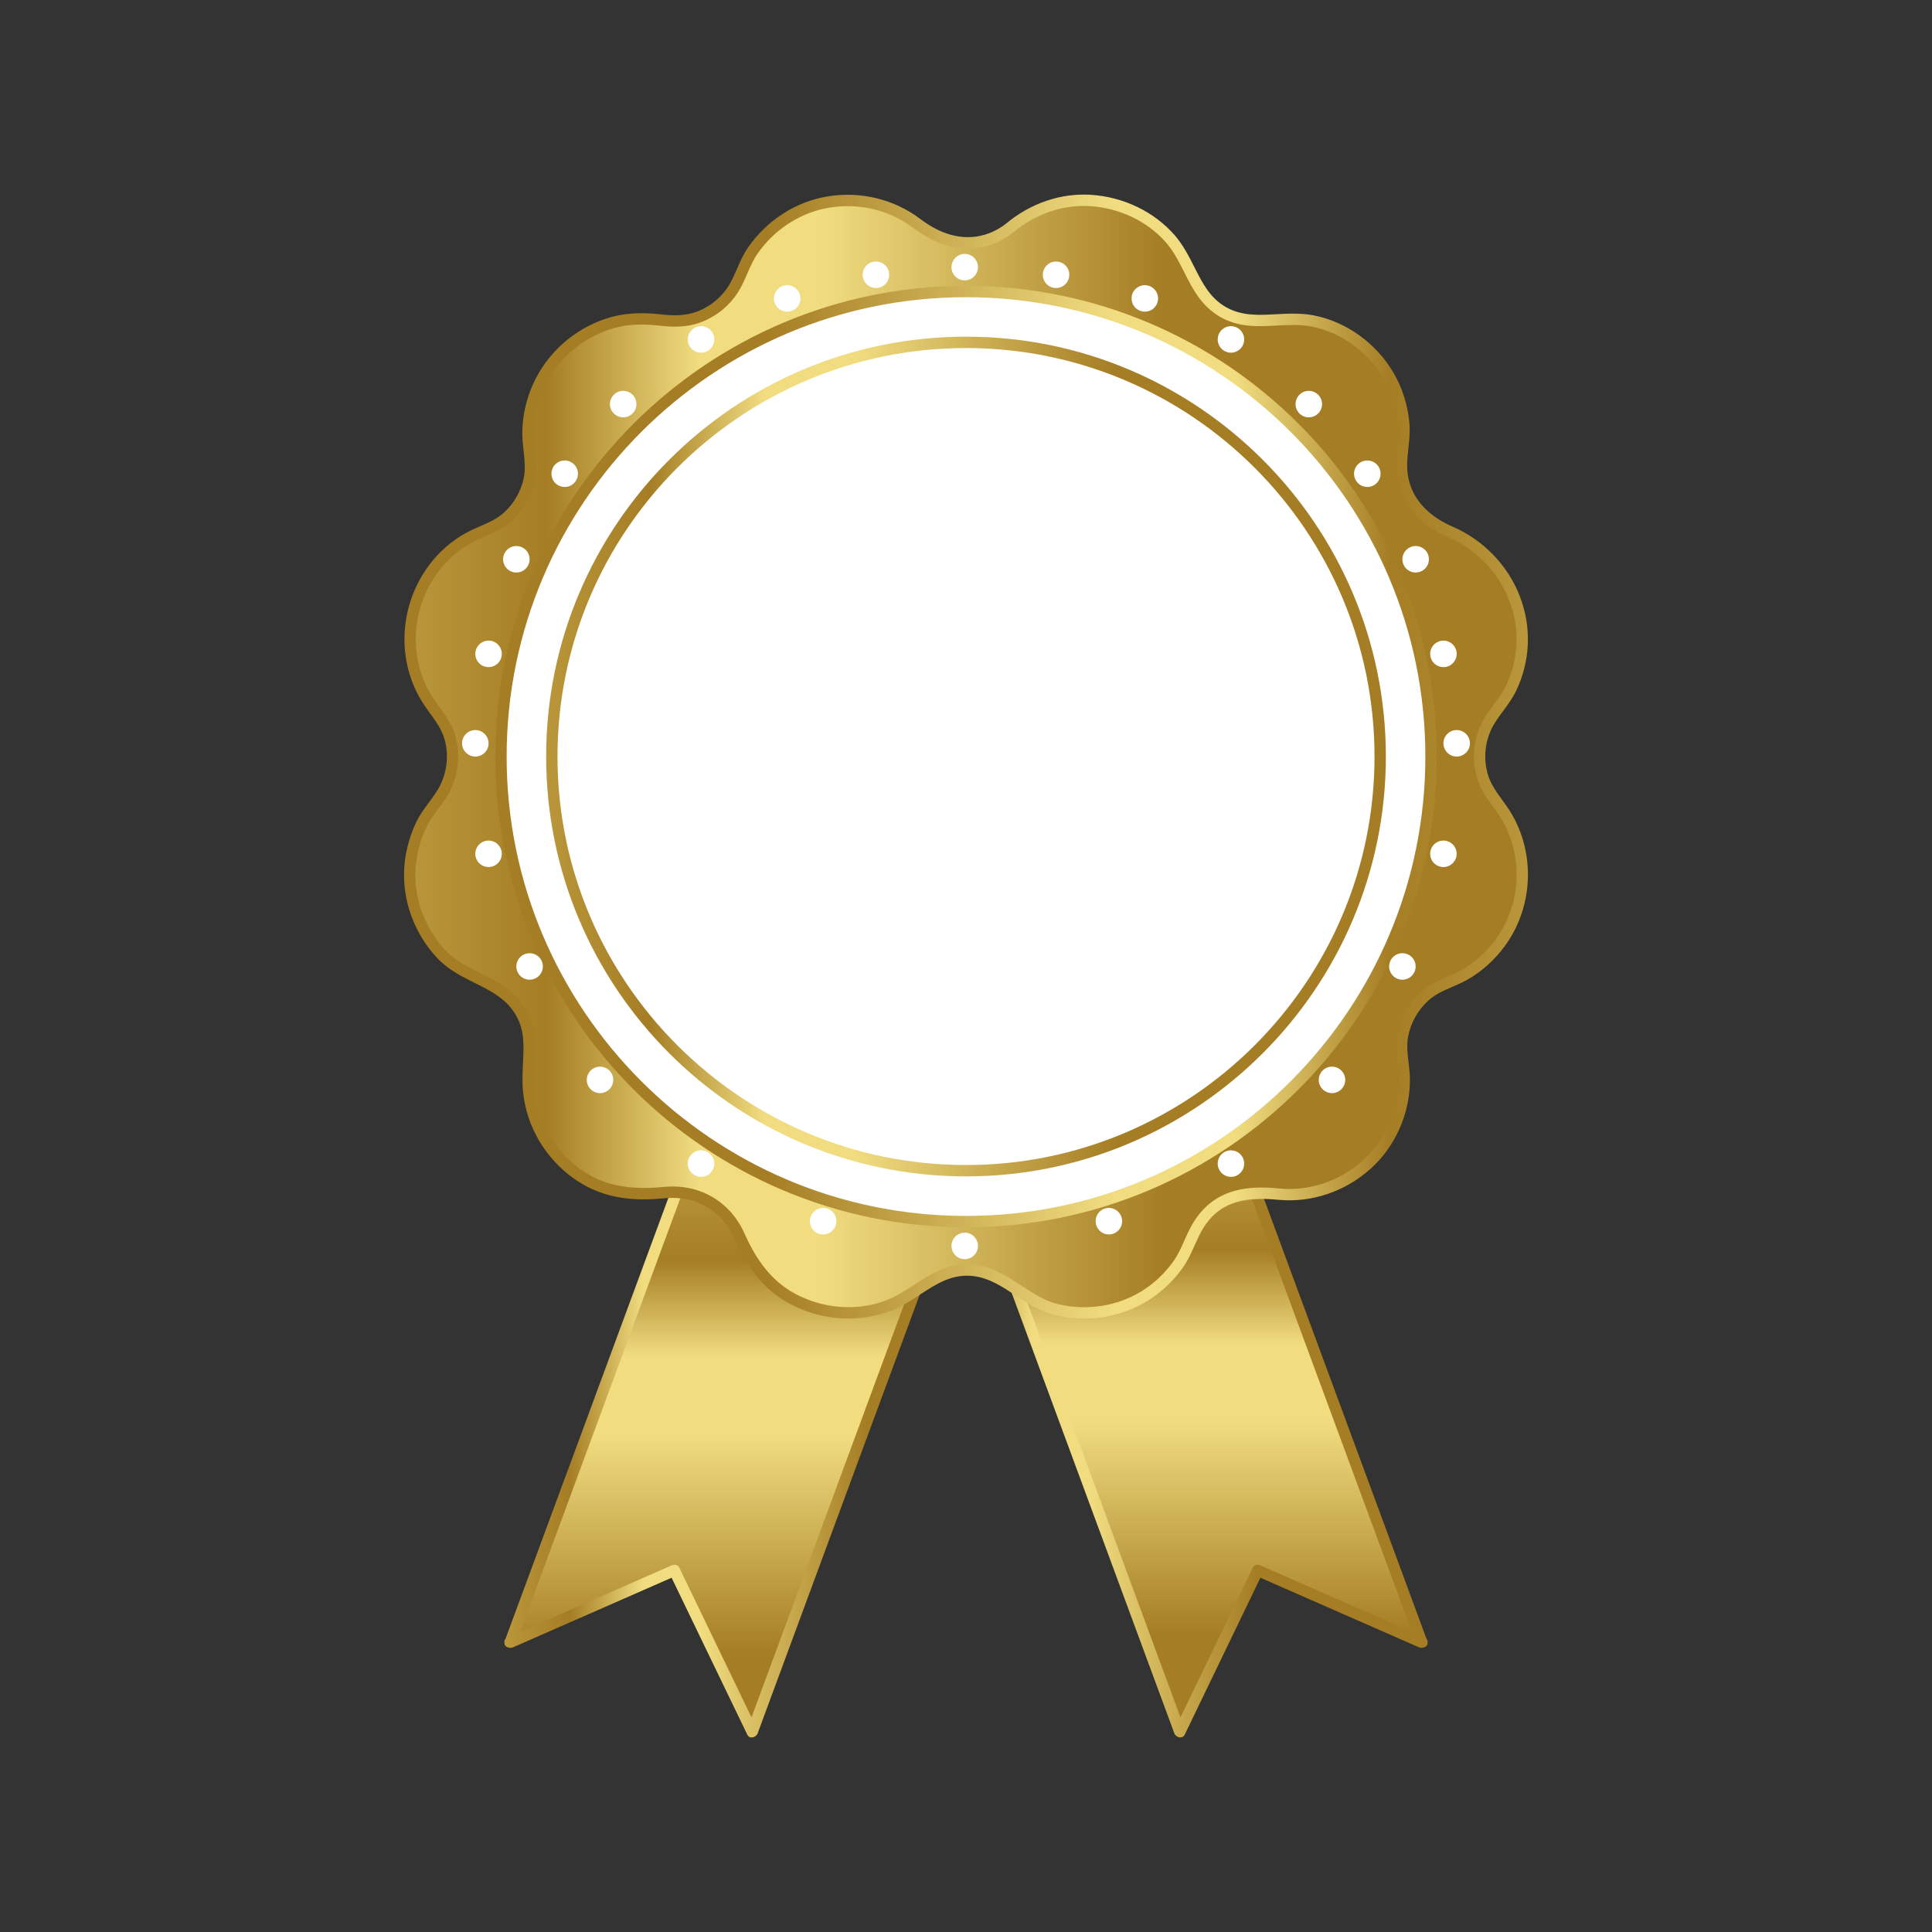<svg width="47" height="47" viewBox="0 0 47 47" fill="none" xmlns="http://www.w3.org/2000/svg">
<rect x="0" y="0" width="47" height="47" fill="#333333" stroke="none"/>
<path d="M34.588 39.955L30.595 38.203L28.701 42.13L21.876 23.652L27.763 21.478L34.588 39.955Z" fill="url(#paint0_linear_626_497)"/>
<path d="M12.412 39.955L16.404 38.203L18.299 42.13L25.124 23.652L19.236 21.478L12.412 39.955Z" fill="url(#paint1_linear_626_497)"/>
<path d="M34.658 39.836C33.327 39.252 31.996 38.667 30.666 38.083C30.602 38.055 30.512 38.059 30.477 38.133C29.845 39.442 29.214 40.751 28.582 42.06C28.666 42.071 28.75 42.082 28.834 42.093C28.068 40.018 27.302 37.944 26.536 35.869C25.308 32.545 24.08 29.222 22.853 25.898C22.572 25.137 22.291 24.376 22.01 23.616C21.977 23.672 21.945 23.729 21.913 23.785C23.875 23.061 25.838 22.336 27.8 21.611C27.744 21.579 27.687 21.547 27.63 21.514C28.397 23.589 29.163 25.663 29.929 27.738C31.157 31.062 32.385 34.386 33.612 37.709C33.893 38.47 34.174 39.231 34.455 39.992C34.516 40.157 34.783 40.086 34.721 39.918C33.955 37.844 33.189 35.769 32.423 33.695C31.195 30.371 29.967 27.047 28.74 23.723C28.459 22.963 28.178 22.202 27.897 21.441C27.872 21.376 27.802 21.317 27.727 21.345C25.765 22.069 23.802 22.794 21.84 23.519C21.774 23.543 21.716 23.614 21.743 23.689C22.51 25.763 23.276 27.838 24.042 29.912C25.27 33.236 26.497 36.56 27.725 39.884C28.006 40.645 28.287 41.406 28.568 42.166C28.605 42.267 28.764 42.316 28.821 42.199C29.452 40.89 30.084 39.581 30.715 38.272C30.652 38.288 30.589 38.305 30.526 38.322C31.857 38.906 33.188 39.49 34.519 40.074C34.68 40.145 34.821 39.907 34.658 39.836" fill="url(#paint2_linear_626_497)"/>
<path d="M12.482 40.074C13.812 39.49 15.143 38.906 16.474 38.322C16.411 38.305 16.348 38.289 16.285 38.272C16.917 39.581 17.548 40.89 18.18 42.2C18.236 42.316 18.395 42.268 18.432 42.166C19.198 40.092 19.965 38.017 20.731 35.943C21.959 32.619 23.186 29.295 24.414 25.971C24.695 25.211 24.976 24.45 25.257 23.689C25.284 23.615 25.226 23.543 25.16 23.519C23.198 22.794 21.236 22.07 19.273 21.345C19.199 21.317 19.128 21.376 19.104 21.441C18.337 23.516 17.571 25.59 16.805 27.665C15.577 30.989 14.35 34.312 13.122 37.636C12.841 38.397 12.56 39.158 12.279 39.919C12.217 40.085 12.484 40.157 12.545 39.992C13.311 37.918 14.078 35.843 14.844 33.769C16.071 30.445 17.299 27.121 18.527 23.797C18.808 23.036 19.089 22.275 19.37 21.515C19.313 21.547 19.257 21.579 19.2 21.611C21.162 22.336 23.125 23.061 25.087 23.785C25.055 23.729 25.023 23.672 24.991 23.616C24.224 25.69 23.458 27.765 22.692 29.839C21.464 33.163 20.236 36.487 19.009 39.811C18.728 40.572 18.447 41.333 18.166 42.093C18.25 42.082 18.334 42.071 18.418 42.06C17.787 40.751 17.155 39.442 16.524 38.133C16.489 38.06 16.398 38.055 16.335 38.083C15.004 38.668 13.673 39.252 12.342 39.836C12.18 39.908 12.32 40.145 12.482 40.074" fill="url(#paint3_linear_626_497)"/>
<path d="M34.813 18.404C34.813 24.652 29.748 29.717 23.5 29.717C17.252 29.717 12.187 24.652 12.187 18.404C12.187 12.156 17.252 7.092 23.5 7.092C29.748 7.092 34.813 12.156 34.813 18.404" fill="white"/>
<path d="M23.5 29.718C17.252 29.718 12.187 24.653 12.187 18.405C12.187 12.157 17.252 7.092 23.5 7.092C29.748 7.092 34.813 12.157 34.813 18.405C34.813 24.653 29.748 29.718 23.5 29.718V29.718ZM37 20.845C36.947 20.499 36.829 20.161 36.649 19.86C36.443 19.515 36.165 19.254 36.055 18.854C35.951 18.477 35.981 18.069 36.141 17.712C36.298 17.36 36.591 17.096 36.758 16.748C37.464 15.273 36.745 13.567 35.273 12.934C34.593 12.641 34.092 12.092 34.094 11.313C34.095 10.974 34.18 10.65 34.149 10.308C34.112 9.897 33.99 9.495 33.781 9.138C33.387 8.465 32.695 7.954 31.927 7.807C31.185 7.664 30.444 7.986 29.752 7.589C29.052 7.187 28.968 6.373 28.463 5.802C27.975 5.248 27.261 4.924 26.529 4.876C25.804 4.83 25.103 5.095 24.551 5.555C23.832 6.118 22.979 5.949 22.303 5.436C21.677 4.962 20.884 4.783 20.112 4.922C19.381 5.053 18.737 5.487 18.315 6.093C18.126 6.365 18.041 6.681 17.878 6.965C17.683 7.309 17.366 7.575 16.996 7.712C16.681 7.829 16.373 7.821 16.046 7.783C15.622 7.734 15.201 7.745 14.791 7.88C14.041 8.128 13.42 8.679 13.095 9.398C12.932 9.761 12.842 10.154 12.844 10.553C12.847 10.932 12.956 11.283 12.876 11.662C12.802 12.013 12.617 12.332 12.352 12.573C12.069 12.83 11.712 12.913 11.386 13.095C10.026 13.854 9.561 15.686 10.389 17.004C10.593 17.33 10.845 17.575 10.951 17.959C11.067 18.383 11.012 18.838 10.802 19.223C10.639 19.52 10.394 19.756 10.248 20.065C10.078 20.426 9.98 20.813 9.968 21.212C9.947 21.946 10.236 22.677 10.736 23.211C11.248 23.758 12.052 23.847 12.523 24.417C13.084 25.097 12.781 25.787 12.864 26.565C12.95 27.368 13.382 28.09 14.04 28.557C14.695 29.023 15.4 29.085 16.173 29.011C16.968 28.935 17.66 29.332 17.985 30.064C18.292 30.754 18.703 31.326 19.405 31.658C20.093 31.983 20.893 32.035 21.607 31.762C22.347 31.48 22.833 30.799 23.703 30.907C24.471 31.003 24.967 31.689 25.722 31.864C26.437 32.031 27.215 31.916 27.843 31.529C28.164 31.331 28.437 31.072 28.657 30.766C28.875 30.462 28.964 30.107 29.16 29.794C29.614 29.071 30.329 28.973 31.106 29.049C31.893 29.127 32.673 28.852 33.257 28.324C33.83 27.807 34.166 27.031 34.161 26.26C34.159 25.904 34.054 25.569 34.117 25.212C34.187 24.817 34.394 24.457 34.701 24.199C34.975 23.969 35.312 23.89 35.619 23.718C35.967 23.524 36.265 23.249 36.5 22.929C36.938 22.331 37.112 21.575 37 20.845" fill="url(#paint4_linear_626_497)"/>
<path d="M23.5 8.467C18.02 8.467 13.562 12.925 13.562 18.404C13.562 23.884 18.02 28.342 23.5 28.342C28.98 28.342 33.438 23.884 33.438 18.404C33.438 12.925 28.98 8.467 23.5 8.467V8.467ZM23.5 28.618C17.868 28.618 13.286 24.036 13.286 18.404C13.286 12.772 17.868 8.19 23.5 8.19C29.132 8.19 33.714 12.772 33.714 18.404C33.714 24.036 29.132 28.618 23.5 28.618" fill="url(#paint5_linear_626_497)"/>
<path d="M23.5 7.23C17.338 7.23 12.325 12.243 12.325 18.405C12.325 24.567 17.338 29.58 23.5 29.58C29.662 29.58 34.675 24.567 34.675 18.405C34.675 12.243 29.662 7.23 23.5 7.23V7.23ZM23.5 29.856C17.186 29.856 12.049 24.719 12.049 18.405C12.049 12.091 17.186 6.954 23.5 6.954C29.814 6.954 34.951 12.091 34.951 18.405C34.951 24.719 29.814 29.856 23.5 29.856V29.856ZM23.519 30.758C23.584 30.758 23.65 30.762 23.72 30.77C24.159 30.825 24.511 31.056 24.851 31.279C25.145 31.471 25.423 31.653 25.753 31.73C26.446 31.891 27.181 31.775 27.77 31.412C28.071 31.226 28.332 30.982 28.544 30.686C28.655 30.531 28.731 30.361 28.811 30.181C28.879 30.029 28.949 29.871 29.043 29.721C29.573 28.875 30.431 28.844 31.119 28.912C31.853 28.985 32.599 28.733 33.164 28.222C33.706 27.733 34.027 27 34.023 26.261C34.022 26.133 34.008 26.008 33.992 25.876C33.966 25.656 33.939 25.429 33.981 25.188C34.057 24.761 34.281 24.372 34.612 24.094C34.8 23.936 35.011 23.845 35.215 23.757C35.333 23.706 35.444 23.658 35.552 23.598C35.87 23.42 36.159 23.161 36.389 22.847C36.798 22.289 36.971 21.567 36.864 20.866C36.813 20.534 36.697 20.211 36.53 19.93C36.465 19.822 36.39 19.718 36.317 19.618C36.162 19.404 36.002 19.183 35.922 18.891C35.809 18.48 35.842 18.042 36.015 17.656C36.102 17.461 36.226 17.294 36.345 17.132C36.455 16.985 36.558 16.845 36.633 16.688C36.945 16.036 36.978 15.305 36.724 14.629C36.463 13.932 35.914 13.36 35.219 13.061C34.414 12.715 33.954 12.078 33.956 11.313C33.956 11.163 33.972 11.016 33.988 10.875C34.008 10.684 34.028 10.505 34.012 10.32C33.976 9.923 33.855 9.538 33.661 9.207C33.278 8.553 32.62 8.081 31.901 7.942C31.626 7.89 31.339 7.905 31.062 7.92C30.608 7.945 30.139 7.97 29.683 7.709C29.225 7.446 29.012 7.025 28.807 6.619C28.68 6.367 28.548 6.107 28.36 5.893C27.908 5.381 27.238 5.061 26.52 5.015C25.858 4.972 25.19 5.201 24.639 5.661C23.939 6.209 23.036 6.165 22.22 5.547C21.635 5.103 20.875 4.925 20.137 5.058C19.459 5.18 18.836 5.586 18.428 6.172C18.327 6.318 18.257 6.478 18.183 6.648C18.128 6.776 18.071 6.907 17.998 7.034C17.787 7.405 17.448 7.692 17.044 7.842C16.688 7.973 16.347 7.957 16.03 7.921C15.566 7.867 15.186 7.896 14.834 8.012C14.116 8.248 13.528 8.775 13.221 9.455C13.063 9.806 12.98 10.185 12.982 10.552C12.983 10.683 12.997 10.809 13.012 10.943C13.039 11.182 13.066 11.428 13.011 11.691C12.932 12.065 12.731 12.415 12.444 12.675C12.244 12.857 12.015 12.957 11.793 13.054C11.674 13.106 11.562 13.155 11.454 13.215C10.839 13.559 10.383 14.162 10.201 14.872C10.019 15.583 10.13 16.333 10.505 16.93C10.564 17.024 10.629 17.113 10.692 17.2C10.845 17.411 11.003 17.629 11.084 17.923C11.208 18.376 11.15 18.874 10.923 19.289C10.844 19.433 10.749 19.561 10.656 19.685C10.549 19.831 10.447 19.968 10.373 20.124C10.207 20.476 10.117 20.843 10.106 21.216C10.086 21.907 10.352 22.599 10.836 23.117C11.067 23.363 11.361 23.509 11.673 23.665C12.014 23.836 12.367 24.012 12.63 24.33C13.05 24.838 13.024 25.362 12.999 25.867C12.988 26.089 12.977 26.319 13.002 26.55C13.082 27.307 13.49 27.997 14.12 28.445C14.663 28.831 15.273 28.959 16.16 28.874C17.016 28.792 17.764 29.227 18.112 30.008C18.457 30.784 18.874 31.255 19.464 31.534C20.134 31.85 20.897 31.886 21.558 31.634C21.804 31.539 22.028 31.394 22.245 31.253C22.621 31.009 23.007 30.758 23.519 30.758V30.758ZM26.373 32.077C26.145 32.077 25.916 32.051 25.69 31.999C25.313 31.911 25.001 31.707 24.7 31.509C24.372 31.294 24.061 31.091 23.685 31.044C23.171 30.981 22.794 31.225 22.396 31.484C22.167 31.633 21.93 31.787 21.656 31.892C20.926 32.171 20.084 32.132 19.346 31.783C18.692 31.474 18.233 30.961 17.859 30.12C17.562 29.451 16.921 29.079 16.186 29.149C15.51 29.214 14.716 29.207 13.96 28.67C13.266 28.176 12.816 27.415 12.727 26.58C12.7 26.326 12.712 26.086 12.723 25.854C12.748 25.359 12.769 24.932 12.417 24.505C12.192 24.233 11.88 24.077 11.549 23.912C11.23 23.753 10.899 23.587 10.635 23.305C10.101 22.735 9.808 21.971 9.83 21.208C9.842 20.797 9.941 20.392 10.123 20.006C10.209 19.825 10.324 19.67 10.435 19.521C10.525 19.399 10.611 19.283 10.68 19.157C10.873 18.803 10.923 18.38 10.818 17.996C10.75 17.751 10.613 17.562 10.468 17.362C10.403 17.272 10.335 17.179 10.271 17.077C9.856 16.416 9.733 15.587 9.934 14.803C10.134 14.021 10.639 13.354 11.319 12.974C11.44 12.907 11.563 12.853 11.682 12.801C11.893 12.709 12.092 12.622 12.259 12.471C12.503 12.249 12.674 11.952 12.741 11.634C12.787 11.415 12.763 11.201 12.738 10.974C12.723 10.839 12.707 10.699 12.706 10.554C12.704 10.147 12.795 9.728 12.969 9.342C13.308 8.591 13.956 8.01 14.748 7.749C15.133 7.622 15.563 7.589 16.062 7.646C16.344 7.679 16.647 7.694 16.948 7.583C17.291 7.456 17.579 7.212 17.759 6.897C17.823 6.783 17.875 6.664 17.93 6.538C18.006 6.363 18.084 6.183 18.201 6.015C18.651 5.369 19.338 4.921 20.088 4.786C20.902 4.639 21.74 4.836 22.387 5.326C23.41 6.102 24.181 5.669 24.465 5.447C25.068 4.944 25.805 4.692 26.537 4.739C27.328 4.79 28.067 5.144 28.567 5.711C28.779 5.951 28.918 6.227 29.053 6.494C29.249 6.882 29.434 7.248 29.82 7.469C30.205 7.69 30.614 7.668 31.048 7.644C31.341 7.629 31.644 7.612 31.953 7.671C32.749 7.824 33.477 8.346 33.9 9.068C34.114 9.433 34.248 9.858 34.287 10.296C34.306 10.507 34.283 10.709 34.262 10.905C34.247 11.045 34.232 11.178 34.232 11.314C34.23 12.202 34.918 12.631 35.328 12.807C36.092 13.136 36.695 13.764 36.983 14.532C37.263 15.279 37.227 16.087 36.882 16.808C36.795 16.988 36.679 17.145 36.567 17.297C36.451 17.453 36.342 17.601 36.267 17.768C36.12 18.096 36.092 18.469 36.188 18.817C36.255 19.061 36.394 19.253 36.541 19.456C36.617 19.561 36.696 19.669 36.767 19.789C36.953 20.1 37.08 20.458 37.136 20.824C37.255 21.596 37.063 22.393 36.611 23.011C36.359 23.356 36.039 23.642 35.686 23.839C35.566 23.906 35.443 23.959 35.324 24.01C35.13 24.094 34.947 24.173 34.789 24.305C34.508 24.542 34.318 24.872 34.253 25.236C34.218 25.437 34.241 25.634 34.266 25.844C34.282 25.978 34.298 26.116 34.299 26.26C34.304 27.076 33.949 27.886 33.349 28.427C32.726 28.99 31.903 29.266 31.092 29.187C30.175 29.096 29.633 29.3 29.277 29.868C29.193 30.001 29.13 30.143 29.063 30.293C28.981 30.478 28.896 30.669 28.769 30.847C28.535 31.172 28.247 31.442 27.915 31.647C27.456 31.93 26.918 32.077 26.373 32.077" fill="url(#paint6_linear_626_497)"/>
<path d="M23.676 6.252C23.812 6.367 23.83 6.57 23.715 6.706C23.601 6.843 23.398 6.86 23.262 6.746C23.125 6.631 23.108 6.428 23.222 6.292C23.337 6.155 23.54 6.138 23.676 6.252Z" fill="white"/>
<path d="M23.676 30.063C23.812 30.178 23.83 30.381 23.715 30.517C23.601 30.654 23.398 30.671 23.262 30.557C23.125 30.442 23.108 30.239 23.222 30.103C23.337 29.966 23.54 29.949 23.676 30.063Z" fill="white"/>
<path d="M11.77 17.836C11.907 17.95 11.924 18.154 11.81 18.29C11.695 18.426 11.492 18.444 11.356 18.329C11.219 18.215 11.202 18.012 11.316 17.875C11.431 17.739 11.634 17.721 11.77 17.836Z" fill="white"/>
<path d="M12.093 15.66C12.229 15.774 12.246 15.978 12.132 16.114C12.018 16.25 11.814 16.268 11.678 16.154C11.542 16.039 11.524 15.836 11.639 15.699C11.753 15.563 11.956 15.546 12.093 15.66Z" fill="white"/>
<path d="M12.2 20.701C12.238 20.875 12.128 21.047 11.954 21.085C11.78 21.123 11.609 21.013 11.57 20.839C11.532 20.666 11.643 20.494 11.816 20.456C11.99 20.418 12.162 20.528 12.2 20.701" fill="white"/>
<path d="M13.199 23.442C13.237 23.616 13.127 23.787 12.953 23.826C12.779 23.864 12.607 23.753 12.569 23.58C12.531 23.406 12.641 23.234 12.815 23.196C12.989 23.158 13.161 23.268 13.199 23.442Z" fill="white"/>
<path d="M14.912 26.201C14.95 26.375 14.84 26.547 14.666 26.585C14.492 26.623 14.32 26.513 14.282 26.339C14.244 26.166 14.354 25.994 14.528 25.956C14.702 25.918 14.873 26.028 14.912 26.201" fill="white"/>
<path d="M17.369 28.238C17.407 28.412 17.297 28.584 17.123 28.622C16.949 28.66 16.777 28.55 16.739 28.376C16.701 28.202 16.811 28.03 16.985 27.992C17.159 27.954 17.331 28.064 17.369 28.238Z" fill="white"/>
<path d="M20.339 29.639C20.377 29.813 20.267 29.985 20.093 30.023C19.92 30.061 19.748 29.951 19.71 29.777C19.672 29.603 19.782 29.431 19.956 29.393C20.129 29.355 20.301 29.465 20.339 29.639Z" fill="white"/>
<path d="M12.769 13.359C12.905 13.473 12.923 13.677 12.808 13.813C12.694 13.949 12.491 13.967 12.354 13.852C12.218 13.738 12.2 13.534 12.315 13.398C12.429 13.262 12.633 13.244 12.769 13.359Z" fill="white"/>
<path d="M13.945 11.278C14.081 11.392 14.098 11.595 13.984 11.732C13.87 11.868 13.666 11.886 13.53 11.771C13.394 11.657 13.376 11.453 13.491 11.317C13.605 11.181 13.808 11.163 13.945 11.278Z" fill="white"/>
<path d="M15.368 9.584C15.504 9.698 15.522 9.902 15.407 10.038C15.293 10.174 15.09 10.192 14.953 10.077C14.817 9.963 14.799 9.76 14.914 9.623C15.028 9.487 15.232 9.469 15.368 9.584Z" fill="white"/>
<path d="M17.262 8.011C17.398 8.125 17.415 8.328 17.301 8.465C17.186 8.601 16.983 8.619 16.847 8.504C16.711 8.39 16.693 8.186 16.808 8.05C16.922 7.914 17.125 7.896 17.262 8.011Z" fill="white"/>
<path d="M19.357 7.013C19.494 7.127 19.511 7.331 19.397 7.467C19.282 7.603 19.079 7.621 18.943 7.507C18.806 7.392 18.789 7.189 18.903 7.053C19.018 6.916 19.221 6.899 19.357 7.013Z" fill="white"/>
<path d="M21.516 6.438C21.653 6.552 21.67 6.756 21.556 6.892C21.441 7.028 21.238 7.046 21.102 6.931C20.965 6.817 20.948 6.614 21.062 6.477C21.177 6.341 21.38 6.324 21.516 6.438Z" fill="white"/>
<path d="M35.229 17.836C35.093 17.95 35.075 18.154 35.19 18.29C35.304 18.426 35.508 18.444 35.644 18.329C35.78 18.215 35.798 18.012 35.683 17.875C35.569 17.739 35.365 17.721 35.229 17.836Z" fill="white"/>
<path d="M34.907 15.66C34.771 15.774 34.754 15.978 34.868 16.114C34.983 16.25 35.186 16.268 35.322 16.154C35.458 16.039 35.476 15.836 35.361 15.699C35.247 15.563 35.044 15.546 34.907 15.66Z" fill="white"/>
<path d="M34.8 20.701C34.761 20.875 34.871 21.047 35.045 21.085C35.219 21.123 35.391 21.013 35.429 20.839C35.467 20.666 35.357 20.494 35.183 20.456C35.009 20.418 34.838 20.528 34.8 20.701" fill="white"/>
<path d="M33.801 23.442C33.763 23.616 33.873 23.787 34.047 23.826C34.221 23.864 34.393 23.753 34.431 23.58C34.469 23.406 34.359 23.234 34.185 23.196C34.011 23.158 33.84 23.268 33.801 23.442Z" fill="white"/>
<path d="M32.089 26.201C32.05 26.375 32.161 26.547 32.334 26.585C32.508 26.623 32.68 26.513 32.718 26.339C32.756 26.166 32.646 25.994 32.472 25.956C32.298 25.918 32.127 26.028 32.089 26.201Z" fill="white"/>
<path d="M29.631 28.238C29.593 28.412 29.703 28.584 29.877 28.622C30.05 28.66 30.222 28.55 30.26 28.376C30.298 28.202 30.188 28.03 30.014 27.992C29.84 27.954 29.669 28.064 29.631 28.238Z" fill="white"/>
<path d="M26.661 29.639C26.623 29.813 26.733 29.985 26.907 30.023C27.081 30.061 27.252 29.951 27.291 29.777C27.328 29.603 27.218 29.431 27.045 29.393C26.871 29.355 26.699 29.465 26.661 29.639Z" fill="white"/>
<path d="M34.232 13.359C34.095 13.473 34.078 13.677 34.192 13.813C34.307 13.949 34.51 13.967 34.646 13.852C34.783 13.738 34.8 13.534 34.686 13.398C34.571 13.262 34.368 13.244 34.232 13.359Z" fill="white"/>
<path d="M33.055 11.278C32.919 11.392 32.901 11.595 33.016 11.732C33.13 11.868 33.334 11.886 33.47 11.771C33.606 11.657 33.624 11.453 33.51 11.317C33.395 11.181 33.192 11.163 33.055 11.278Z" fill="white"/>
<path d="M31.632 9.584C31.496 9.698 31.478 9.902 31.593 10.038C31.707 10.174 31.91 10.192 32.047 10.077C32.183 9.963 32.201 9.76 32.086 9.623C31.972 9.487 31.768 9.469 31.632 9.584" fill="white"/>
<path d="M29.738 8.011C29.602 8.125 29.585 8.328 29.699 8.465C29.814 8.601 30.017 8.619 30.153 8.504C30.289 8.39 30.307 8.186 30.192 8.05C30.078 7.914 29.875 7.896 29.738 8.011Z" fill="white"/>
<path d="M27.643 7.013C27.507 7.127 27.489 7.331 27.604 7.467C27.718 7.603 27.922 7.621 28.058 7.507C28.194 7.392 28.212 7.189 28.097 7.053C27.983 6.916 27.78 6.899 27.643 7.013Z" fill="white"/>
<path d="M25.484 6.438C25.347 6.552 25.33 6.756 25.444 6.892C25.559 7.028 25.762 7.046 25.898 6.931C26.035 6.817 26.052 6.614 25.938 6.477C25.823 6.341 25.62 6.324 25.484 6.438Z" fill="white"/>
<defs>
<linearGradient id="paint0_linear_626_497" x1="28.232" y1="28.322" x2="28.232" y2="45.209" gradientUnits="userSpaceOnUse">
<stop stop-color="#BA973B"/>
<stop offset="0.123" stop-color="#A57D24"/>
<stop offset="0.123" stop-color="#A57D24"/>
<stop offset="0.261" stop-color="#F1DD80"/>
<stop offset="0.262" stop-color="#F1DD80"/>
<stop offset="0.367" stop-color="#F1DD80"/>
<stop offset="0.678" stop-color="#A57D24"/>
<stop offset="0.969" stop-color="#A57D24"/>
<stop offset="0.997" stop-color="#A57D24"/>
<stop offset="1" stop-color="#A57D24"/>
</linearGradient>
<linearGradient id="paint1_linear_626_497" x1="18.768" y1="28.513" x2="18.768" y2="45.803" gradientUnits="userSpaceOnUse">
<stop stop-color="#BA973B"/>
<stop offset="0.123" stop-color="#A57D24"/>
<stop offset="0.123" stop-color="#A57D24"/>
<stop offset="0.261" stop-color="#F1DD80"/>
<stop offset="0.262" stop-color="#F1DD80"/>
<stop offset="0.367" stop-color="#F1DD80"/>
<stop offset="0.678" stop-color="#A57D24"/>
<stop offset="0.969" stop-color="#A57D24"/>
<stop offset="0.997" stop-color="#A57D24"/>
<stop offset="1" stop-color="#A57D24"/>
</linearGradient>
<linearGradient id="paint2_linear_626_497" x1="21.736" y1="31.802" x2="34.731" y2="31.802" gradientUnits="userSpaceOnUse">
<stop stop-color="#BA973B"/>
<stop offset="0.123" stop-color="#A57D24"/>
<stop offset="0.123" stop-color="#A57D24"/>
<stop offset="0.261" stop-color="#F1DD80"/>
<stop offset="0.262" stop-color="#F1DD80"/>
<stop offset="0.367" stop-color="#F1DD80"/>
<stop offset="0.678" stop-color="#A57D24"/>
<stop offset="0.969" stop-color="#A57D24"/>
<stop offset="0.997" stop-color="#A57D24"/>
<stop offset="1" stop-color="#A57D24"/>
</linearGradient>
<linearGradient id="paint3_linear_626_497" x1="12.27" y1="31.803" x2="25.264" y2="31.803" gradientUnits="userSpaceOnUse">
<stop stop-color="#BA973B"/>
<stop offset="0.123" stop-color="#A57D24"/>
<stop offset="0.123" stop-color="#A57D24"/>
<stop offset="0.261" stop-color="#F1DD80"/>
<stop offset="0.262" stop-color="#F1DD80"/>
<stop offset="0.367" stop-color="#F1DD80"/>
<stop offset="0.678" stop-color="#A57D24"/>
<stop offset="0.969" stop-color="#A57D24"/>
<stop offset="0.997" stop-color="#A57D24"/>
<stop offset="1" stop-color="#A57D24"/>
</linearGradient>
<linearGradient id="paint4_linear_626_497" x1="9.967" y1="18.405" x2="37.033" y2="18.405" gradientUnits="userSpaceOnUse">
<stop stop-color="#BA973B"/>
<stop offset="0.123" stop-color="#A57D24"/>
<stop offset="0.123" stop-color="#A57D24"/>
<stop offset="0.261" stop-color="#F1DD80"/>
<stop offset="0.262" stop-color="#F1DD80"/>
<stop offset="0.367" stop-color="#F1DD80"/>
<stop offset="0.678" stop-color="#A57D24"/>
<stop offset="0.969" stop-color="#A57D24"/>
<stop offset="0.997" stop-color="#A57D24"/>
<stop offset="1" stop-color="#A57D24"/>
</linearGradient>
<linearGradient id="paint5_linear_626_497" x1="13.286" y1="18.404" x2="33.714" y2="18.404" gradientUnits="userSpaceOnUse">
<stop stop-color="#BA973B"/>
<stop offset="0.123" stop-color="#A57D24"/>
<stop offset="0.123" stop-color="#A57D24"/>
<stop offset="0.261" stop-color="#F1DD80"/>
<stop offset="0.262" stop-color="#F1DD80"/>
<stop offset="0.367" stop-color="#F1DD80"/>
<stop offset="0.678" stop-color="#A57D24"/>
<stop offset="0.969" stop-color="#A57D24"/>
<stop offset="0.997" stop-color="#A57D24"/>
<stop offset="1" stop-color="#A57D24"/>
</linearGradient>
<linearGradient id="paint6_linear_626_497" x1="9.829" y1="18.405" x2="37.171" y2="18.405" gradientUnits="userSpaceOnUse">
<stop stop-color="#A57D24"/>
<stop offset="0.031" stop-color="#A57D24"/>
<stop offset="0.322" stop-color="#A57D24"/>
<stop offset="0.633" stop-color="#F1DD80"/>
<stop offset="0.738" stop-color="#F1DD80"/>
<stop offset="0.739" stop-color="#F1DD80"/>
<stop offset="0.877" stop-color="#A57D24"/>
<stop offset="0.877" stop-color="#A57D24"/>
<stop offset="1" stop-color="#BA973B"/>
</linearGradient>
</defs>
</svg>
